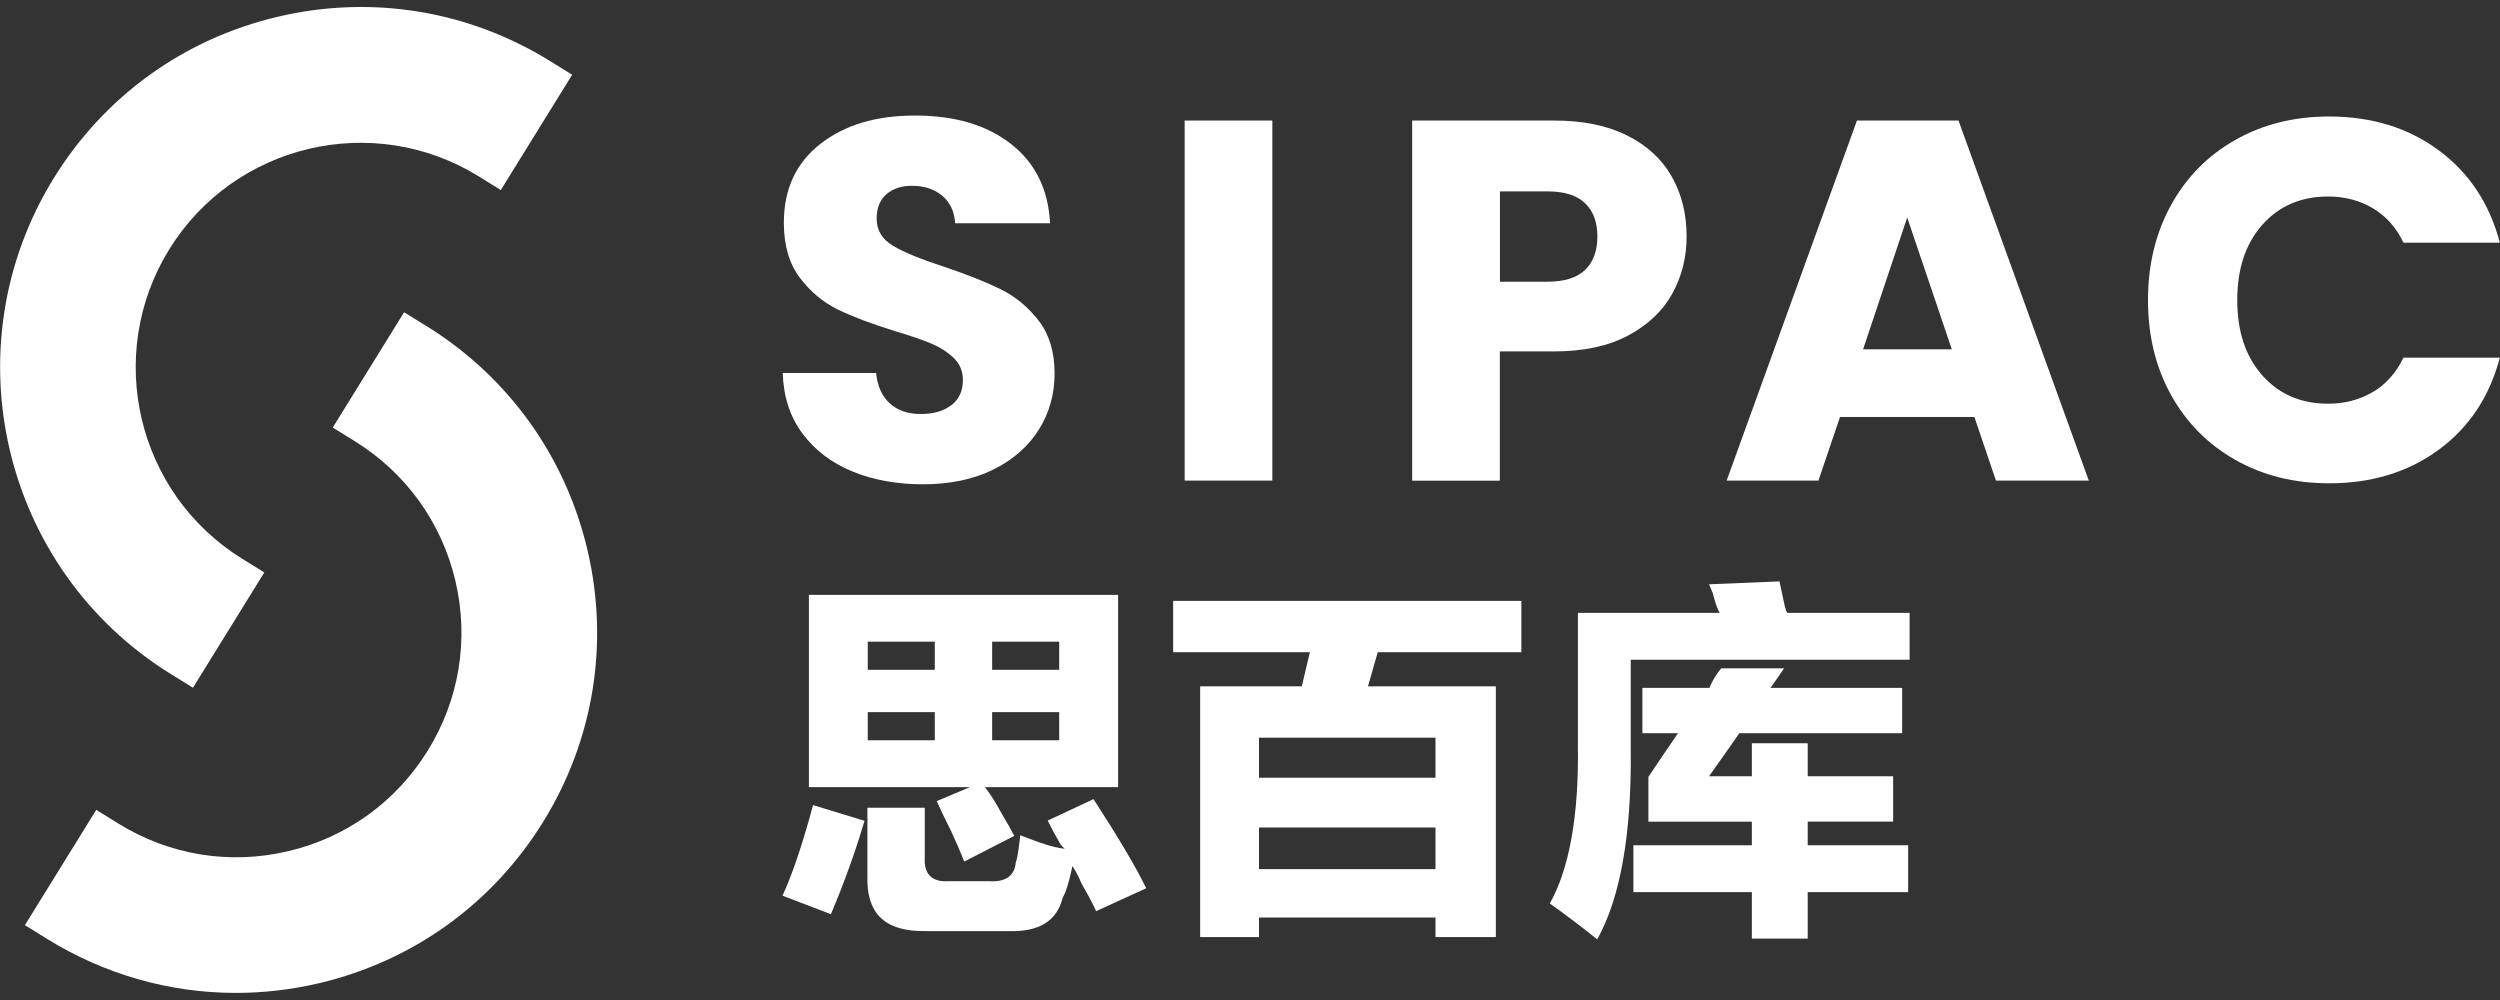 <?xml version="1.0" encoding="UTF-8"?><svg id="Layer_1" xmlns="http://www.w3.org/2000/svg" viewBox="0 0 500 200"><rect x="0" y="0" width="500" height="200" fill="#333333" stroke="none"/><defs><style>.cls-1{fill:none;}.cls-2{fill:#fff;}</style></defs><rect class="cls-1" x="198.44" y="142.44" width="13.41" height="5.62"/><rect class="cls-1" x="173.55" y="128.34" width="13.41" height="5.62"/><rect class="cls-1" x="198.44" y="128.34" width="13.41" height="5.62"/><rect class="cls-1" x="251.8" y="165.52" width="35.3" height="8.32"/><rect class="cls-1" x="173.55" y="142.44" width="13.41" height="5.62"/><path class="cls-1" d="M317.02,53.97c1.64-1.57,2.46-3.8,2.46-6.67s-.82-5.09-2.46-6.67c-1.64-1.57-4.14-2.36-7.49-2.36h-9.54v18.05h9.54c3.35,0,5.85-.79,7.49-2.36Z"/><rect class="cls-1" x="251.8" y="147.53" width="35.3" height="8.02"/><polygon class="cls-1" points="372.62 69.87 390.37 69.87 381.44 43.5 372.62 69.87"/><path class="cls-2" d="M190.29,81c-1.5,1.2-3.56,1.8-6.15,1.8s-4.58-.7-6.15-2.1c-1.57-1.4-2.5-3.44-2.77-6.1h-18.67c.14,4.72,1.45,8.76,3.95,12.11,2.5,3.35,5.83,5.88,10,7.59,4.17,1.71,8.89,2.56,14.16,2.56s10.09-.99,14.05-2.97c3.96-1.98,6.99-4.65,9.08-8,2.09-3.35,3.13-7.08,3.13-11.18,0-4.31-1.06-7.83-3.18-10.57-2.12-2.73-4.63-4.82-7.54-6.26-2.91-1.44-6.68-2.94-11.33-4.51-4.65-1.5-8.07-2.91-10.26-4.21-2.19-1.3-3.28-3.11-3.28-5.44,0-2.12,.65-3.74,1.95-4.87,1.3-1.13,3.01-1.69,5.13-1.69,2.46,0,4.48,.67,6.05,2s2.43,3.16,2.57,5.49h18.98c-.34-6.77-2.94-12.05-7.8-15.85-4.86-3.8-11.25-5.69-19.18-5.69s-14.12,1.9-18.98,5.69c-4.86,3.8-7.28,9.05-7.28,15.75,0,4.51,1.06,8.17,3.18,10.98,2.12,2.8,4.65,4.92,7.59,6.36,2.94,1.43,6.74,2.87,11.39,4.31,3.21,.96,5.69,1.81,7.44,2.56,1.74,.75,3.21,1.71,4.41,2.87,1.2,1.16,1.8,2.63,1.8,4.41,0,2.12-.75,3.78-2.26,4.97Z"/><rect class="cls-2" x="236.93" y="24.11" width="17.54" height="72.01"/><path class="cls-2" d="M299.99,70.28h10.87c5.88,0,10.8-1.06,14.77-3.18,3.97-2.12,6.91-4.91,8.82-8.36,1.91-3.45,2.87-7.27,2.87-11.44,0-4.51-.99-8.51-2.98-12-1.98-3.49-4.96-6.22-8.92-8.21-3.97-1.98-8.82-2.98-14.57-2.98h-28.42V96.13h17.54v-25.85Zm0-32h9.54c3.35,0,5.85,.79,7.49,2.36,1.64,1.57,2.46,3.8,2.46,6.67s-.82,5.1-2.46,6.67c-1.64,1.57-4.14,2.36-7.49,2.36h-9.54v-18.05Z"/><path class="cls-2" d="M371.39,24.11l-26.06,72.01h18.36l4.31-12.72h26.88l4.31,12.72h18.57l-26.06-72.01h-20.31Zm1.23,45.75l8.82-26.36,8.92,26.36h-17.75Z"/><path class="cls-2" d="M474.59,78.38c-2.63,1.57-5.63,2.36-8.98,2.36-5.4,0-9.78-1.88-13.13-5.64-3.35-3.76-5.03-8.79-5.03-15.08s1.68-11.32,5.03-15.08c3.35-3.76,7.73-5.64,13.13-5.64,3.35,0,6.34,.79,8.98,2.36,2.63,1.57,4.67,3.86,6.1,6.87h19.28c-2.05-7.8-6.12-13.95-12.21-18.46-6.09-4.51-13.41-6.77-21.95-6.77-6.98,0-13.22,1.56-18.72,4.67-5.51,3.11-9.8,7.45-12.87,13.03-3.08,5.58-4.62,11.92-4.62,19.03s1.54,13.44,4.62,18.98c3.08,5.54,7.37,9.87,12.87,12.98,5.5,3.11,11.74,4.67,18.72,4.67,8.55,0,15.86-2.24,21.95-6.72,6.09-4.48,10.15-10.62,12.21-18.41h-19.28c-1.44,3.01-3.47,5.3-6.1,6.87Z"/><path class="cls-2" d="M34.17,134.81l4.42,2.74,14.27-23.06-4.42-2.74c-21.08-13.04-27.63-40.8-14.59-61.89,13.04-21.08,40.81-27.63,61.89-14.59l4.42,2.74,14.27-23.06-4.42-2.74C93.63,2.08,74.29-1.07,55.55,3.35,36.81,7.76,20.91,19.21,10.78,35.59-10.12,69.39,.37,113.9,34.17,134.81Z"/><path class="cls-2" d="M85.24,65.19l-4.42-2.74-14.27,23.06,4.42,2.74c10.21,6.32,17.35,16.23,20.11,27.92,2.75,11.69,.79,23.75-5.53,33.96-6.32,10.21-16.23,17.36-27.92,20.11-11.69,2.76-23.75,.79-33.96-5.53l-4.42-2.74-14.27,23.06,4.42,2.74c11.54,7.14,24.55,10.81,37.78,10.81,5.55,0,11.14-.65,16.67-1.95,18.74-4.42,34.64-15.87,44.77-32.24,10.13-16.37,13.27-35.71,8.86-54.45-4.42-18.74-15.87-34.64-32.24-44.77Z"/><path class="cls-2" d="M156.48,179.13l9.7,3.71c2.71-6.4,4.96-12.68,6.72-18.68l-10.29-3.14c-2.12,7.87-4.18,13.97-6.12,18.12Z"/><path class="cls-2" d="M209.54,164.11c.93,1.85,1.69,3.28,2.27,4.24,.19,.39,.37,.67,.56,.85l.57,.55-.78-.11c-1.42-.2-3.46-.81-6.05-1.81-.85-.34-1.53-.59-2.06-.78-.03,.48-.13,1.25-.29,2.37-.2,1.58-.4,2.57-.6,3.03-.23,2.72-2.03,4-5.37,3.79h-8.08c-1.66,.11-2.91-.25-3.71-1.05s-1.15-2.05-1.05-3.72v-9.92h-11.47v2.24l.06,.02-.06,.21v11.36c-.09,3.57,.76,6.28,2.55,8.07,1.93,1.93,5.03,2.85,9.18,2.77h16.5c6.11,.19,9.66-2,10.84-6.7l.03-.07c.58-.97,1.18-2.86,1.77-5.62l.13-.61,.34,.52c.4,.61,.92,1.63,1.52,3.04,1.33,2.29,2.28,4.08,2.89,5.45l10.01-4.58c-1.99-4.12-5.53-10.11-10.54-17.83l-9.15,4.29Z"/><path class="cls-2" d="M223.62,118.97h-61.84v38.45h32.21l-6.64,2.8c.61,1.41,1.58,3.44,2.89,6.04,1.13,2.45,2,4.48,2.61,6.05l10-5.14c-.59-1.15-1.45-2.68-2.57-4.55-1.18-2.16-2.18-3.76-2.98-4.77l-.34-.42h26.66v-38.45Zm-36.66,29.08h-13.41v-5.62h13.41v5.62Zm0-14.09h-13.41v-5.62h13.41v5.62Zm24.88,14.09h-13.41v-5.62h13.41v5.62Zm0-14.09h-13.41v-5.62h13.41v5.62Z"/><path class="cls-2" d="M234.63,130.44h27.35l-1.62,6.82h-20.33v50.15h11.77v-3.9h35.3v3.9h12.07v-50.15h-25.57l1.95-6.82h28.72v-10.27h-69.64v10.27Zm52.47,43.39h-35.3v-8.32h35.3v8.32Zm0-26.3v8.02h-35.3v-8.02h35.3Z"/><path class="cls-2" d="M357.37,122.43c-.21-.42-.42-1.13-.62-2.17-.39-1.76-.67-3.04-.86-3.98l-14.08,.58c.19,.42,.44,1.01,.74,1.76,.41,1.62,.8,2.81,1.19,3.58l.19,.38h-28.35v26.72c.19,13.84-1.7,24.4-5.62,31.4,3.23,2.28,6.41,4.7,9.48,7.18,4.65-8.32,6.9-21.09,6.71-37.98v-17.95h55.77v-9.37h-24.48l-.07-.14Z"/><path class="cls-2" d="M361.54,164.32h17.09v-9.07h-17.09v-6.6h-11.17v6.6h-8.56l.29-.41c2.16-3.03,4.03-5.68,5.69-8.09l.08-.11h32.56v-9.07h-26.33l.29-.41c.86-1.2,1.67-2.37,2.42-3.49h-12.58c-.94,1.14-1.71,2.4-2.28,3.74l-.07,.16h-13.4v9.07h7.13l-.28,.41c-1.86,2.68-3.76,5.48-5.65,8.33v8.95h20.69v4.72h-23.69v9.37h23.69v9.3h11.17v-9.3h20.09v-9.37h-20.09v-4.72Z"/></svg>